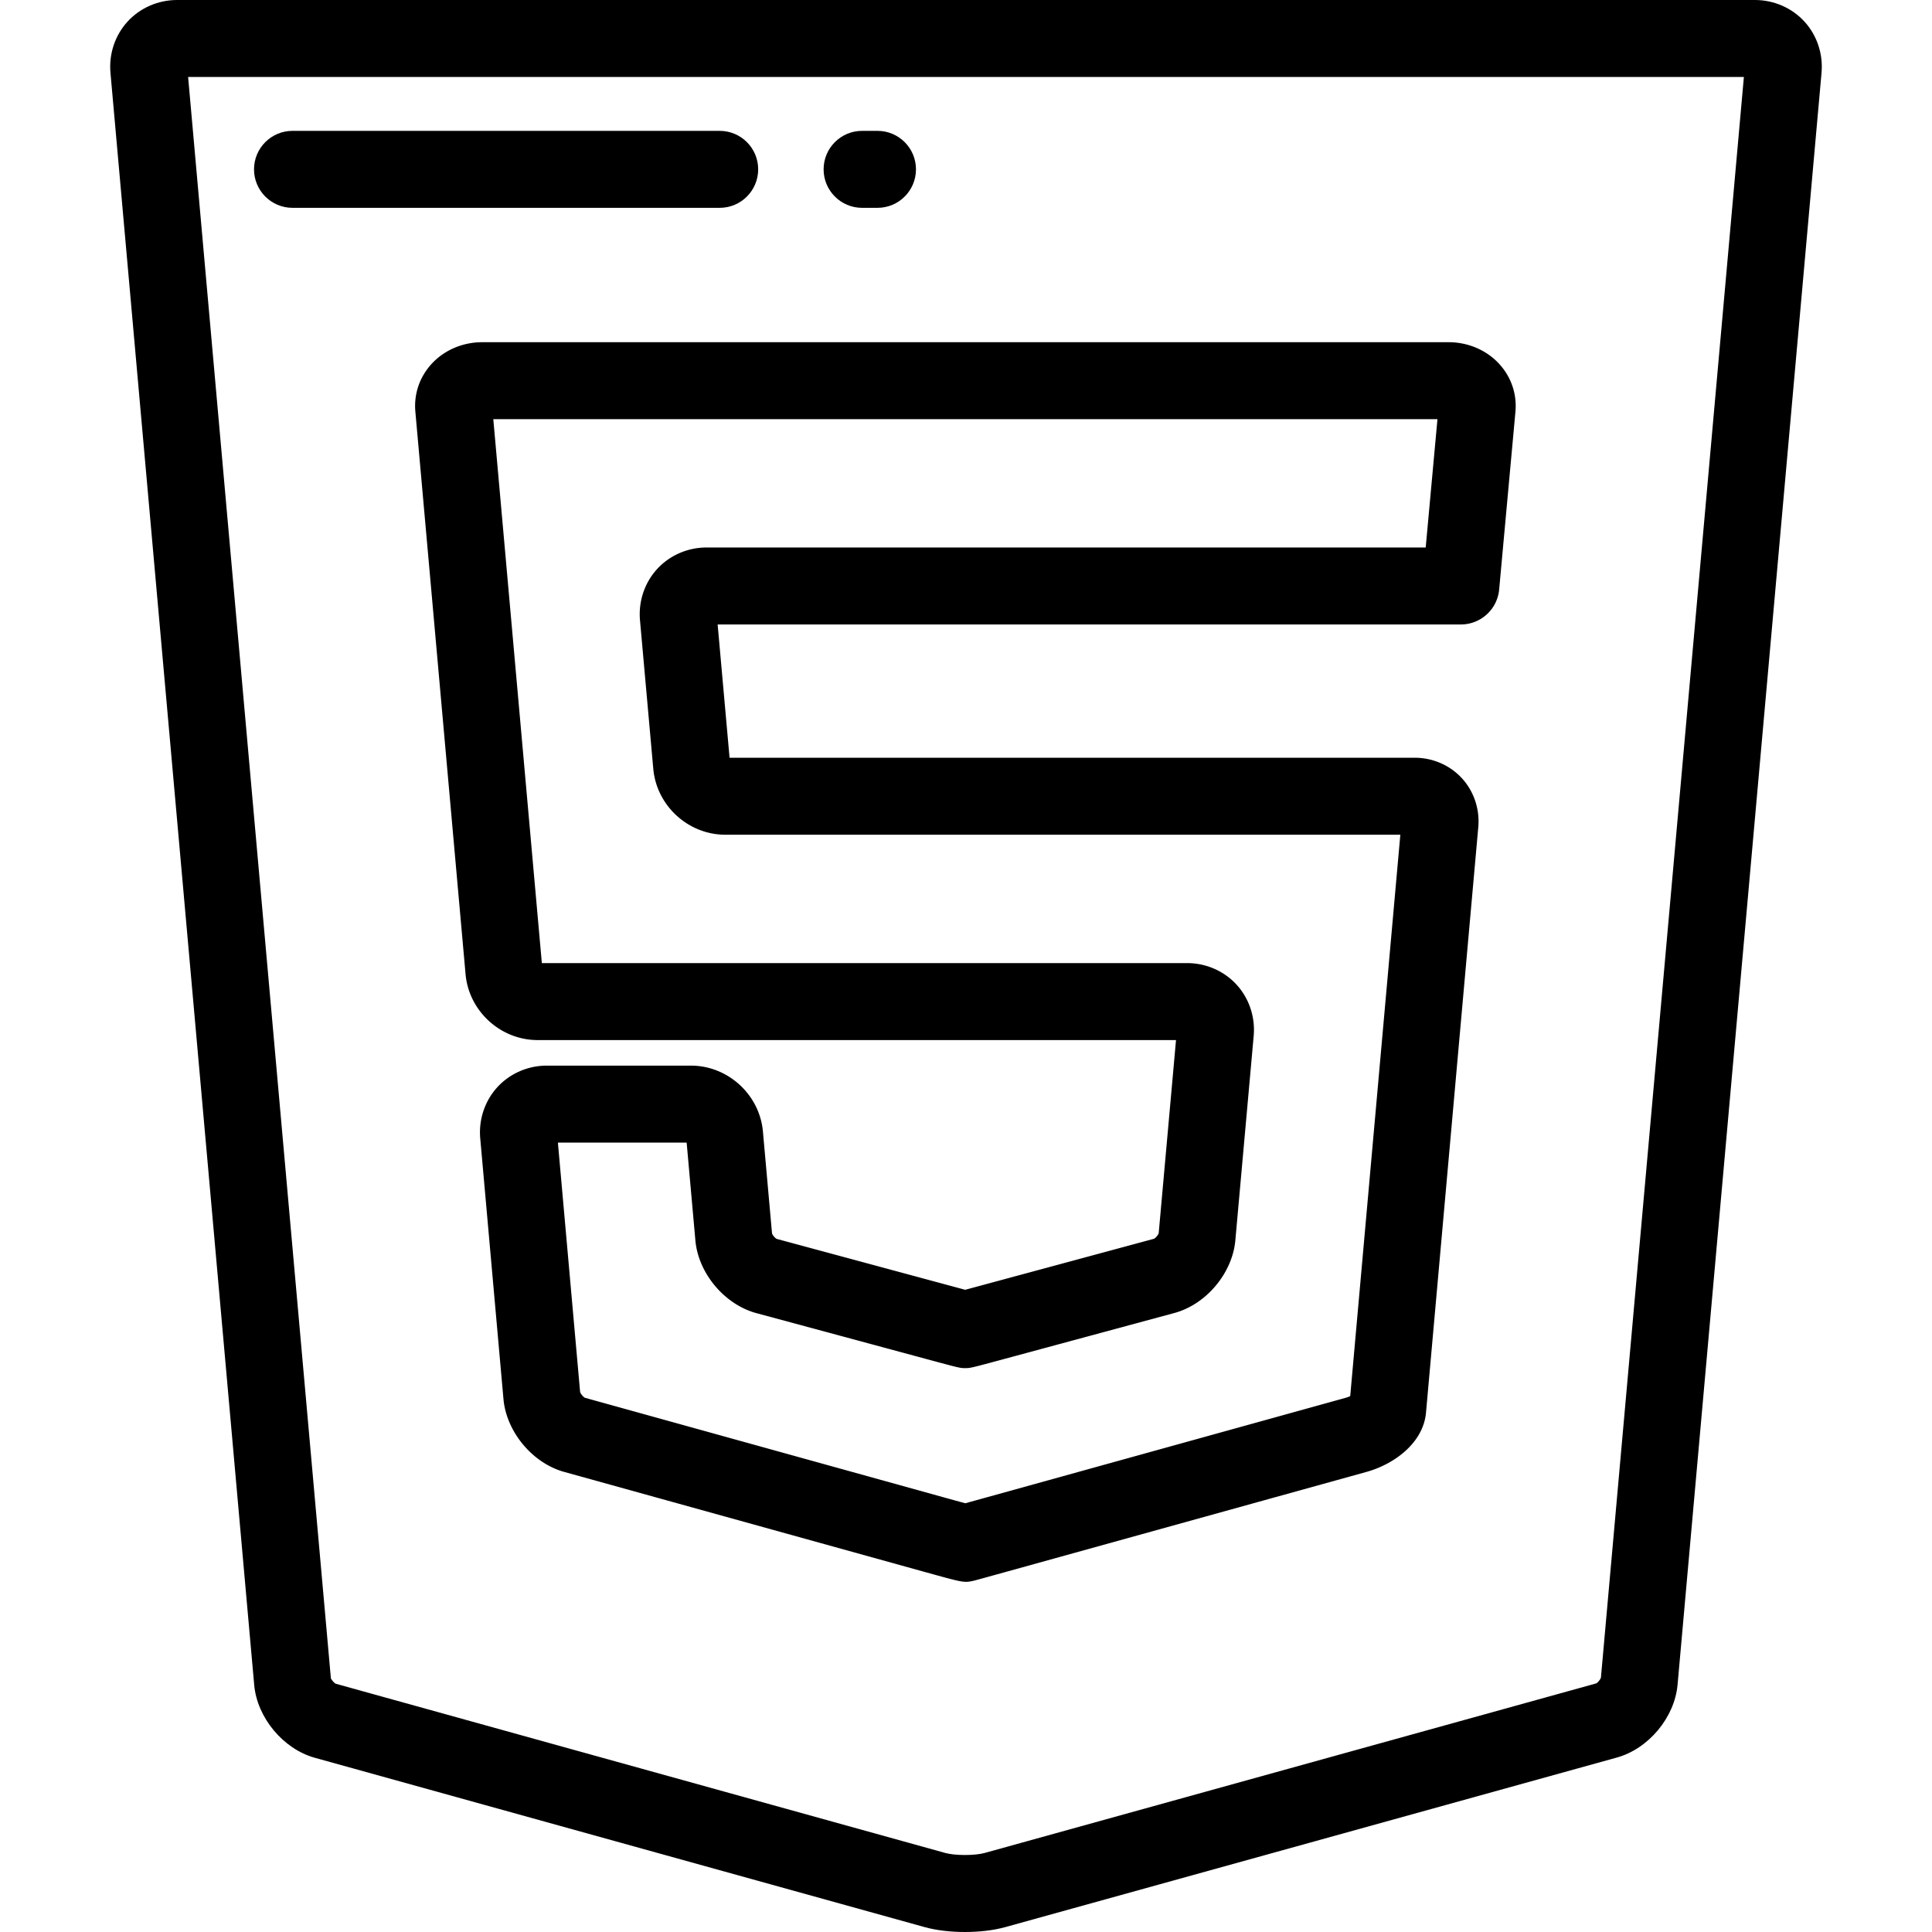 <svg xmlns="http://www.w3.org/2000/svg" viewBox="0 0 512 512" style="enable-background:new 0 0 512 512" xml:space="preserve">
  <path d="M123.377 258.155c.874 9.799 9.264 17.475 19.102 17.475h169.177l-4.589 51.175c-.136.469-.806 1.267-1.244 1.482l-44.73 12.088c-2.038.551-3.904 1.055-5.308 1.432-1.402-.377-3.268-.88-5.304-1.43L205.83 328.32c-.437-.214-1.104-1.008-1.238-1.475l-2.408-26.972c-.877-9.797-9.268-17.471-19.103-17.471h-38.168c-5.01 0-9.789 2.085-13.114 5.719-3.324 3.635-4.976 8.579-4.531 13.568l6.155 69.078c.773 8.676 7.686 16.973 16.077 19.3l95.613 26.531c7.166 1.988 9.377 2.602 10.918 2.602.687 0 1.242-.122 2.045-.299.32-.072.407-.091 8.566-2.351l95.512-26.484c7.326-2.033 15.039-7.679 15.753-15.708l13.851-155.126c.431-4.761-1.139-9.484-4.311-12.958-3.171-3.47-7.727-5.461-12.502-5.461H193.343l-3.161-35.323h196.954c5.273 0 9.676-4.019 10.156-9.269l4.316-47.13c.415-4.672-1.109-9.162-4.292-12.64-3.351-3.661-8.245-5.763-13.426-5.763H127.796c-5.185 0-10.082 2.1-13.433 5.763-3.181 3.479-4.705 7.965-4.29 12.641l13.304 149.063zm257.565-147.069-3.115 34.005H187.246c-5.009 0-9.787 2.084-13.111 5.718-3.324 3.635-4.976 8.579-4.53 13.572l3.52 39.353c.872 9.8 9.265 17.477 19.105 17.477h178.873l-13.28 148.765c-.32.159-.701.317-1.119.432l-95.509 26.483c-2.063.572-3.96 1.096-5.384 1.489a938.044 938.044 0 0 1-5.243-1.439l-95.545-26.511c-.455-.222-1.151-1.058-1.288-1.547l-5.887-66.084h34.121l2.315 25.929c.775 8.705 7.723 16.987 16.159 19.265l44.723 12.077c9.241 2.495 9.241 2.495 10.623 2.495 1.379 0 1.379 0 10.625-2.498l44.801-12.106c8.435-2.277 15.383-10.557 16.164-19.258l4.859-54.176c.448-4.99-1.203-9.938-4.525-13.573-3.323-3.635-8.103-5.721-13.113-5.721H143.595L130.73 111.086h250.212z"/>
  <path d="M478.2 5.723C474.876 2.086 470.093 0 465.083 0H46.917c-5.008 0-9.786 2.084-13.11 5.717-3.325 3.634-4.977 8.578-4.533 13.57L67.366 446.53c.772 8.675 7.683 16.974 16.076 19.305l161.635 44.88c3.083.857 6.866 1.285 10.65 1.285 3.776 0 7.553-.427 10.637-1.281l162.127-44.953c8.395-2.327 15.308-10.624 16.082-19.298l38.153-427.173c.447-4.99-1.202-9.936-4.526-13.572zm-53.938 438.859c-.14.499-.861 1.358-1.221 1.527l-162.124 44.952c-2.575.713-7.814.714-10.383-.001L88.993 446.212c-.464-.204-1.206-1.095-1.31-1.49L49.852 20.398h412.294l-37.884 424.184z"/>
  <path d="M190.727 34.679H77.517c-5.632 0-10.199 4.567-10.199 10.199s4.567 10.199 10.199 10.199h113.21c5.633 0 10.199-4.567 10.199-10.199s-4.567-10.199-10.199-10.199zm41.816 0h-4.08c-5.632 0-10.199 4.567-10.199 10.199s4.567 10.199 10.199 10.199h4.08c5.633 0 10.199-4.567 10.199-10.199s-4.567-10.199-10.199-10.199z"/>
</svg>